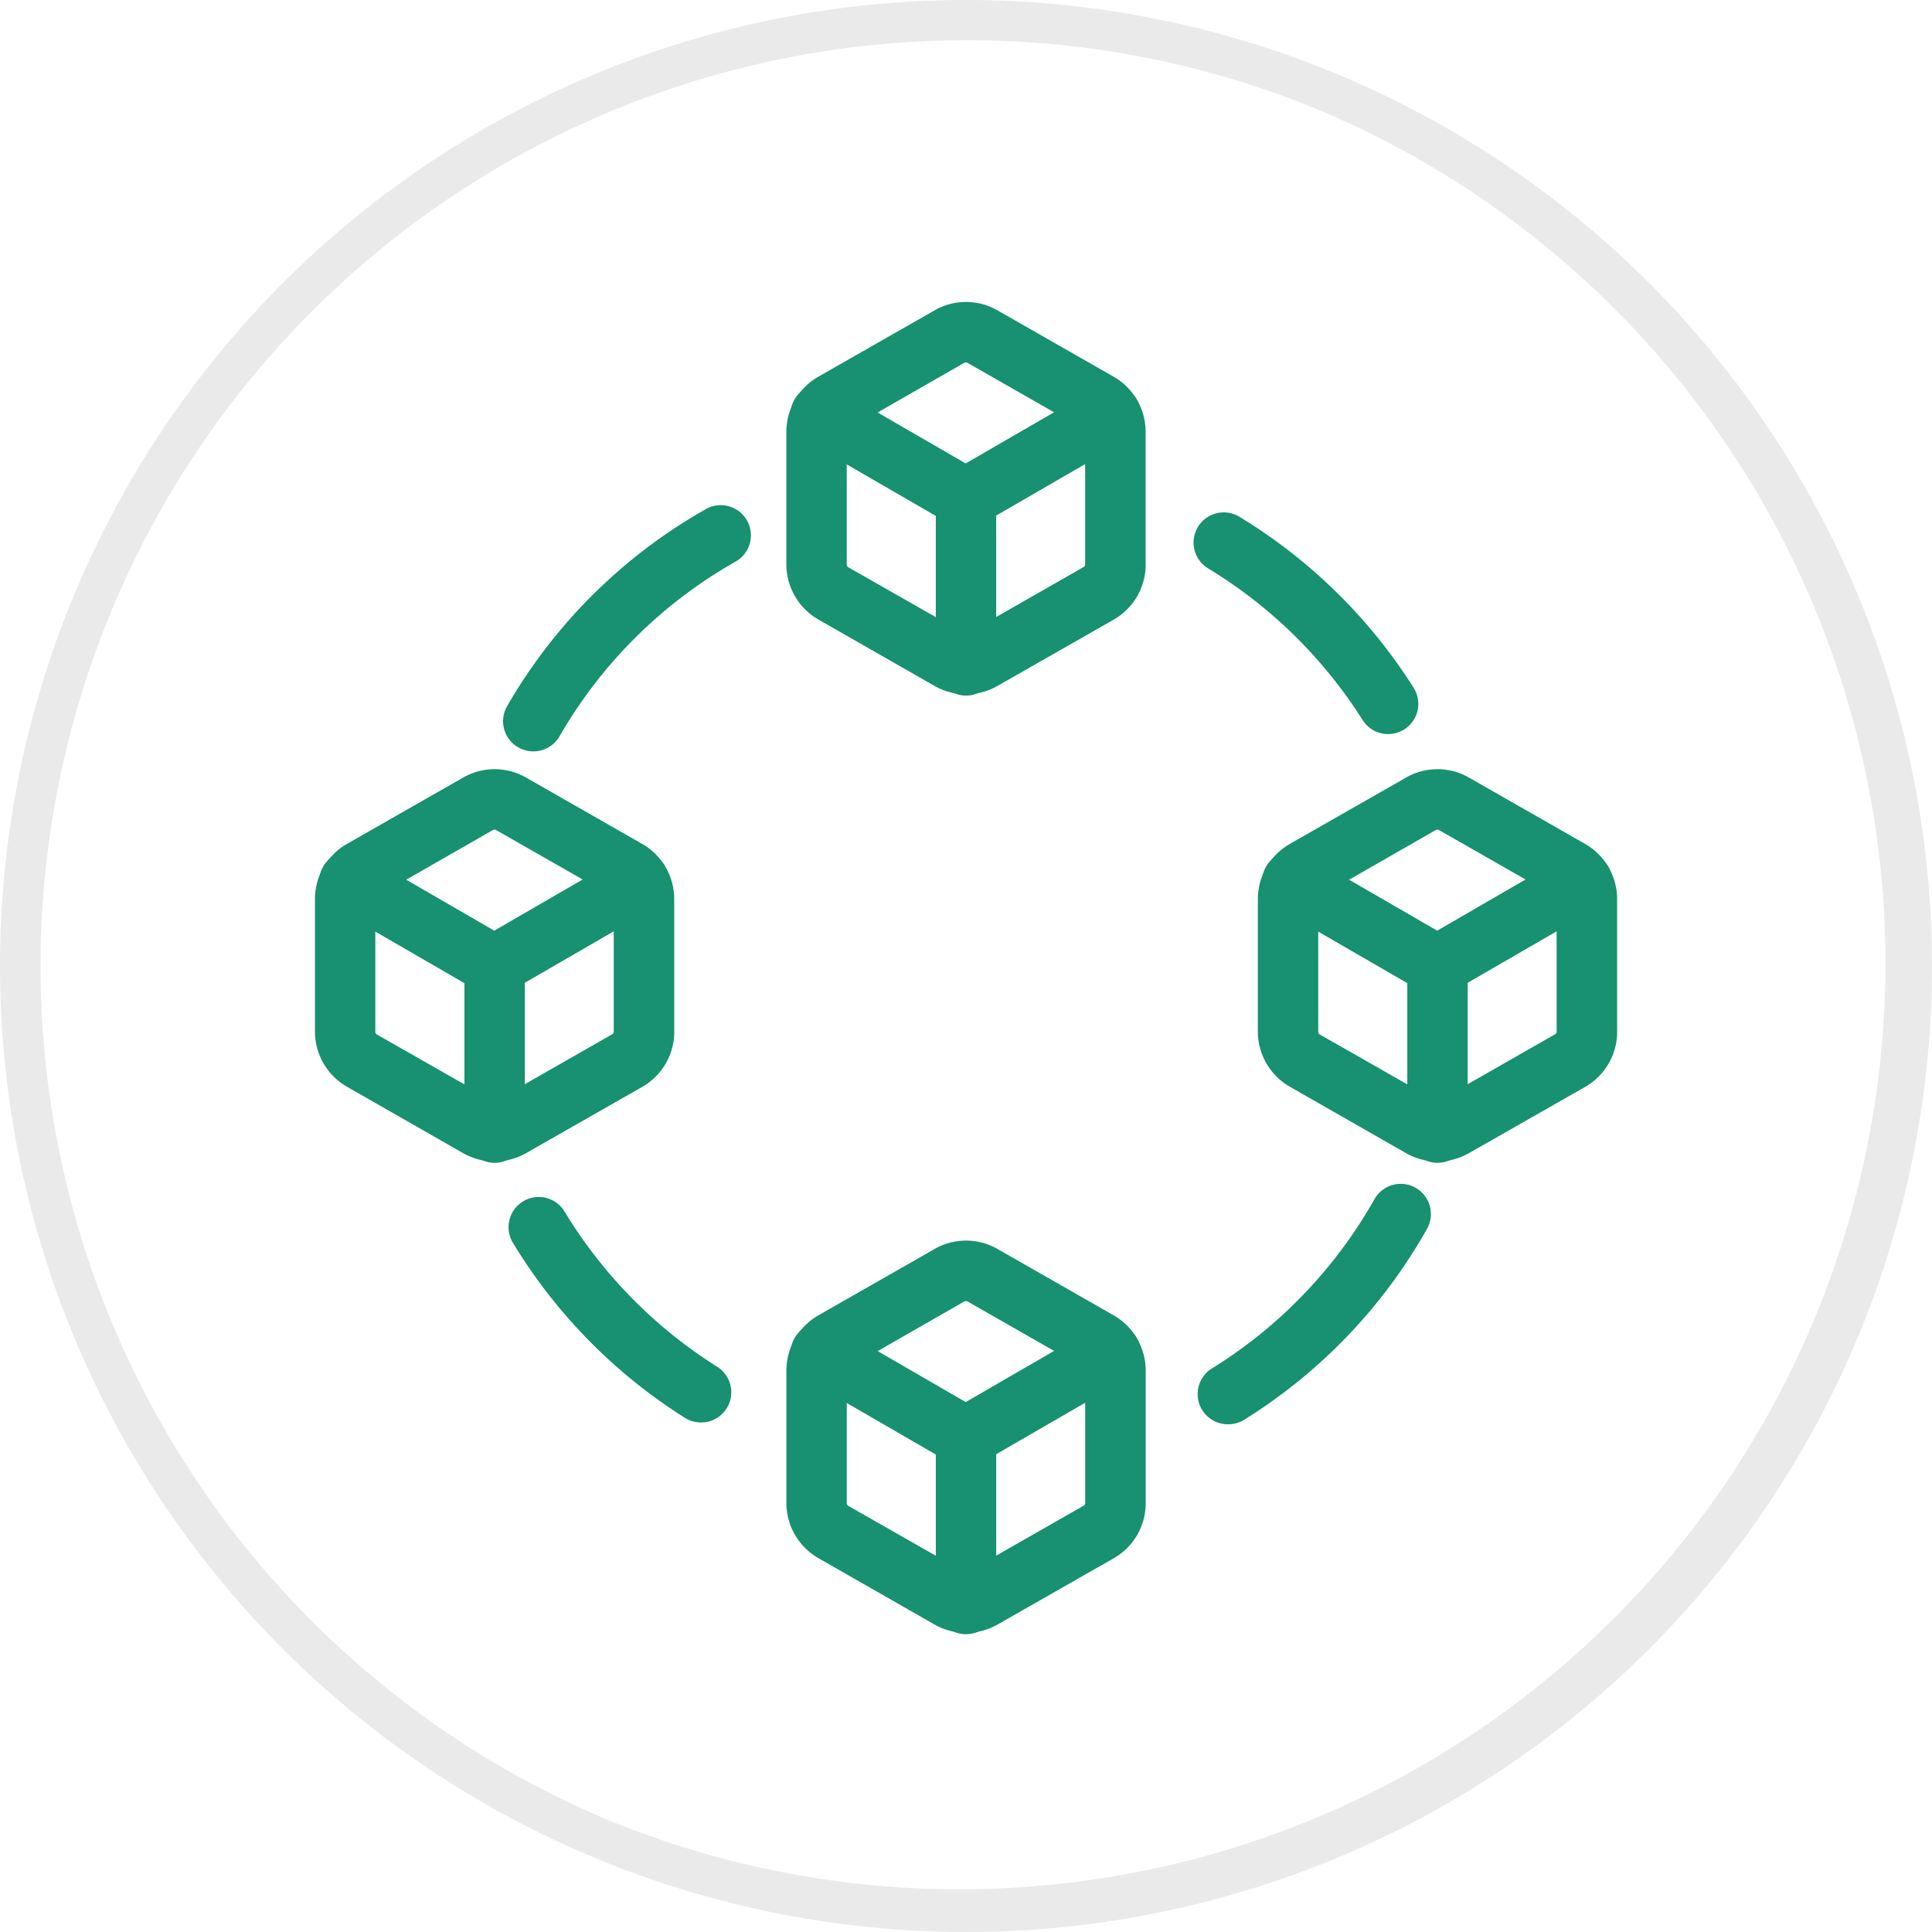 <svg xmlns="http://www.w3.org/2000/svg" width="48" height="48" viewBox="0 0 48 48"><path d="M24,1a23.006,23.006,0,0,0-8.952,44.193,23.006,23.006,0,0,0,17.9-42.386A22.855,22.855,0,0,0,24,1m0-1A24,24,0,1,1,0,24,24,24,0,0,1,24,0Z" fill="#eaeaea"/><g transform="translate(8.254 8.254)"><path d="M20.108,8.92a.749.749,0,0,1-.635-.35,11.756,11.756,0,0,0-3.832-3.763.75.75,0,1,1,.777-1.283A13.264,13.264,0,0,1,20.742,7.77a.75.75,0,0,1-.634,1.15Z" transform="translate(6.126 1.064)" fill="#179170"/><path d="M4,9.4a.75.75,0,0,1-.649-1.124A13.2,13.2,0,0,1,8.255,3.4.75.75,0,1,1,9,4.7,11.7,11.7,0,0,0,4.651,9.029.75.75,0,0,1,4,9.4Z" transform="translate(0.994 1.014)" fill="#179170"/><path d="M8.131,20.942a.746.746,0,0,1-.4-.115,13.254,13.254,0,0,1-4.284-4.366.75.75,0,0,1,1.285-.773,11.747,11.747,0,0,0,3.8,3.869.75.75,0,0,1-.4,1.385Z" transform="translate(1.032 6.145)" fill="#179170"/><path d="M16.1,21.08a.75.75,0,0,1-.4-1.388,11.722,11.722,0,0,0,4.034-4.2.75.75,0,1,1,1.307.736A13.226,13.226,0,0,1,16.5,20.968.746.746,0,0,1,16.1,21.08Z" transform="translate(6.157 6.052)" fill="#179170"/><g transform="translate(-2.19 1.834)"><path d="M4.211,18.879a1.58,1.58,0,0,1-.787-.21L.539,17.02a1.583,1.583,0,0,1-.79-1.362v-3.3a1.584,1.584,0,0,1,.787-1.364L3.425,9.345A1.57,1.57,0,0,1,5,9.345l2.885,1.648a1.581,1.581,0,0,1,.79,1.365v3.3q0,.028,0,.056a1.578,1.578,0,0,1-.785,1.307L5,18.669A1.578,1.578,0,0,1,4.211,18.879Zm0-8.244a.069.069,0,0,0-.035.009l-.005,0L1.283,12.3a.077.077,0,0,0-.034.065v3.295a.075.075,0,0,0,.038.064L4.17,17.367a.076.076,0,0,0,.08,0l2.889-1.651a.072.072,0,0,0,.033-.062c0-.013,0-.027,0-.04V12.358a.075.075,0,0,0-.038-.065L4.252,10.647l-.005,0A.069.069,0,0,0,4.212,10.635Z" transform="translate(13.724 -11.719)" fill="#179170"/><path d="M4.2,14.675a.749.749,0,0,1-.376-.1l-3.6-2.083a.75.75,0,0,1,.751-1.3L4.2,13.059l3.224-1.866a.75.75,0,0,1,.751,1.3l-3.6,2.083A.749.749,0,0,1,4.2,14.675Z" transform="translate(13.728 -11.633)" fill="#179170"/><path d="M0,4.907a.75.75,0,0,1-.75-.75V0A.75.75,0,0,1,0-.75.75.75,0,0,1,.75,0V4.157A.75.75,0,0,1,0,4.907Z" transform="translate(17.936 2.287)" fill="#179170"/></g><g transform="translate(-2.189 25.154)"><path d="M4.211,18.879a1.58,1.58,0,0,1-.787-.21L.539,17.02a1.583,1.583,0,0,1-.79-1.362v-3.3a1.584,1.584,0,0,1,.787-1.364L3.425,9.345A1.57,1.57,0,0,1,5,9.345l2.885,1.648a1.581,1.581,0,0,1,.79,1.365v3.3q0,.028,0,.056a1.578,1.578,0,0,1-.785,1.307L5,18.669A1.578,1.578,0,0,1,4.211,18.879Zm0-8.244a.069.069,0,0,0-.035.009l-.005,0L1.283,12.3a.077.077,0,0,0-.034.065v3.295a.075.075,0,0,0,.038.064L4.17,17.367a.076.076,0,0,0,.08,0l2.889-1.651a.072.072,0,0,0,.033-.062c0-.013,0-.027,0-.04V12.358a.075.075,0,0,0-.038-.065L4.252,10.647l-.005,0A.069.069,0,0,0,4.212,10.635Z" transform="translate(13.724 -11.719)" fill="#179170"/><path d="M4.2,14.675a.749.749,0,0,1-.376-.1l-3.6-2.083a.75.75,0,0,1,.751-1.3L4.2,13.059l3.224-1.866a.75.75,0,0,1,.751,1.3l-3.6,2.083A.749.749,0,0,1,4.2,14.675Z" transform="translate(13.728 -11.633)" fill="#179170"/><path d="M0,4.907a.75.75,0,0,1-.75-.75V0A.75.75,0,0,1,0-.75.75.75,0,0,1,.75,0V4.157A.75.75,0,0,1,0,4.907Z" transform="translate(17.936 2.287)" fill="#179170"/></g><g transform="translate(-13.902 13.442)"><path d="M4.211,18.879a1.58,1.58,0,0,1-.787-.21L.539,17.02a1.583,1.583,0,0,1-.79-1.362v-3.3a1.584,1.584,0,0,1,.787-1.364L3.425,9.345A1.57,1.57,0,0,1,5,9.345l2.885,1.648a1.581,1.581,0,0,1,.79,1.365v3.3q0,.028,0,.056a1.578,1.578,0,0,1-.785,1.307L5,18.669A1.578,1.578,0,0,1,4.211,18.879Zm0-8.244a.069.069,0,0,0-.035.009l-.005,0L1.283,12.3a.077.077,0,0,0-.034.065v3.295a.075.075,0,0,0,.038.064L4.17,17.367a.076.076,0,0,0,.08,0l2.889-1.651a.072.072,0,0,0,.033-.062c0-.013,0-.027,0-.04V12.358a.075.075,0,0,0-.038-.065L4.252,10.647l-.005,0A.069.069,0,0,0,4.212,10.635Z" transform="translate(13.724 -11.719)" fill="#179170"/><path d="M4.2,14.675a.749.749,0,0,1-.376-.1l-3.6-2.083a.75.75,0,0,1,.751-1.3L4.2,13.059l3.224-1.866a.75.75,0,0,1,.751,1.3l-3.6,2.083A.749.749,0,0,1,4.2,14.675Z" transform="translate(13.728 -11.633)" fill="#179170"/><path d="M0,4.907a.75.75,0,0,1-.75-.75V0A.75.75,0,0,1,0-.75.75.75,0,0,1,.75,0V4.157A.75.75,0,0,1,0,4.907Z" transform="translate(17.936 2.287)" fill="#179170"/></g><g transform="translate(9.524 13.442)"><path d="M4.211,18.879a1.58,1.58,0,0,1-.787-.21L.539,17.02a1.583,1.583,0,0,1-.79-1.362v-3.3a1.584,1.584,0,0,1,.787-1.364L3.425,9.345A1.57,1.57,0,0,1,5,9.345l2.885,1.648a1.581,1.581,0,0,1,.79,1.365v3.3q0,.028,0,.056a1.578,1.578,0,0,1-.785,1.307L5,18.669A1.578,1.578,0,0,1,4.211,18.879Zm0-8.244a.069.069,0,0,0-.035.009l-.005,0L1.283,12.3a.077.077,0,0,0-.034.065v3.295a.075.075,0,0,0,.038.064L4.17,17.367a.076.076,0,0,0,.08,0l2.889-1.651a.072.072,0,0,0,.033-.062c0-.013,0-.027,0-.04V12.358a.075.075,0,0,0-.038-.065L4.252,10.647l-.005,0A.069.069,0,0,0,4.212,10.635Z" transform="translate(13.724 -11.719)" fill="#179170"/><path d="M4.2,14.675a.749.749,0,0,1-.376-.1l-3.6-2.083a.75.75,0,0,1,.751-1.3L4.2,13.059l3.224-1.866a.75.75,0,0,1,.751,1.3l-3.6,2.083A.749.749,0,0,1,4.2,14.675Z" transform="translate(13.728 -11.633)" fill="#179170"/><path d="M0,4.907a.75.75,0,0,1-.75-.75V0A.75.75,0,0,1,0-.75.75.75,0,0,1,.75,0V4.157A.75.75,0,0,1,0,4.907Z" transform="translate(17.936 2.287)" fill="#179170"/></g></g></svg>